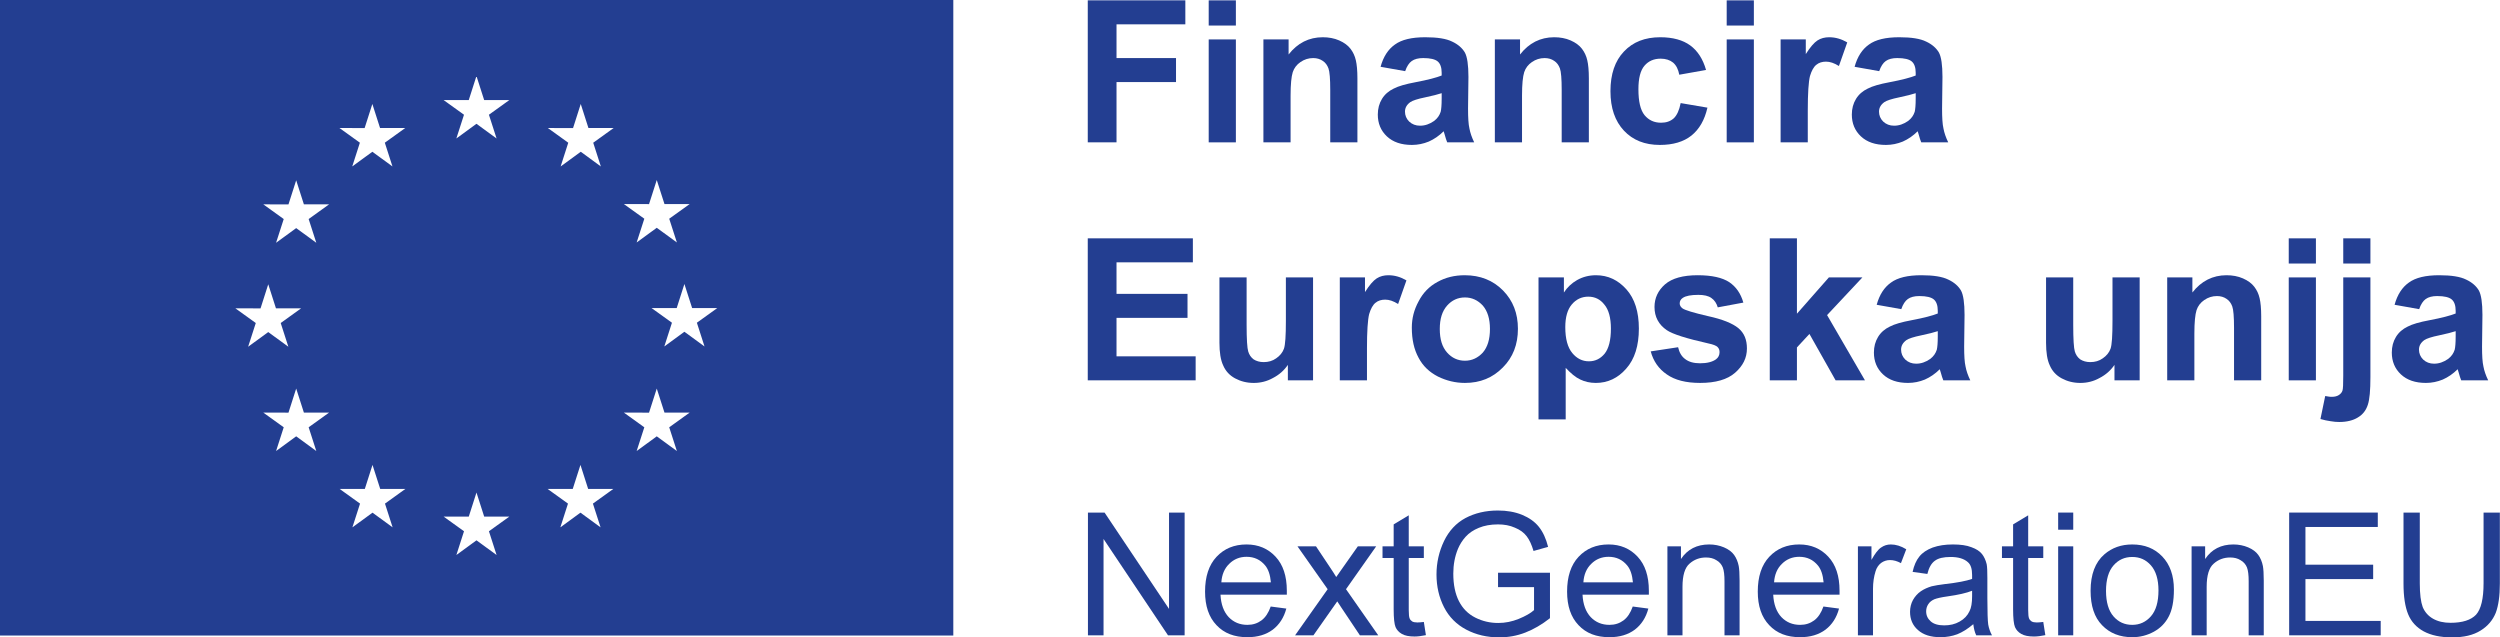 <?xml version="1.0" encoding="UTF-8" standalone="no"?><!DOCTYPE svg PUBLIC "-//W3C//DTD SVG 1.1//EN" "http://www.w3.org/Graphics/SVG/1.1/DTD/svg11.dtd"><svg width="100%" height="100%" viewBox="0 0 9684 2469" version="1.1" xmlns="http://www.w3.org/2000/svg" xmlns:xlink="http://www.w3.org/1999/xlink" xml:space="preserve" xmlns:serif="http://www.serif.com/" style="fill-rule:evenodd;clip-rule:evenodd;stroke-linejoin:round;stroke-miterlimit:2;"><path d="M2728.98,1342.06l-77.916,-56.966l-77.826,56.966l29.609,-91.967l-79.127,-56.862l97.539,0.105l29.805,-93.282l29.908,93.177l97.553,0l-79.141,56.862l29.596,91.967Zm-107.018,405.064l-77.904,-56.966l-77.929,56.966l29.7,-91.966l-79.14,-56.861l97.448,0.103l29.921,-93.281l29.896,93.178l97.448,-0l-79.14,56.861l29.7,91.966Zm-107.825,-956.523l29.895,-93.282l29.909,93.177l97.461,0l-79.14,56.758l29.7,91.966l-77.93,-56.861l-77.916,56.861l29.7,-91.966l-79.14,-56.758l97.461,0.105Zm-216.263,-237.735l29.596,91.968l-77.813,-56.966l-78.02,56.966l29.596,-91.968l-79.036,-56.966l97.552,0.208l29.804,-93.28l29.805,93.072l97.656,-0l-79.14,56.966Zm28.476,1489.87l-77.917,-56.861l-77.903,56.861l29.583,-91.966l-79.036,-56.861l97.461,0.103l29.895,-93.177l29.805,93.074l97.552,-0l-79.127,56.861l29.687,91.966Zm-402.786,107.123l-77.865,-56.861l-77.917,56.861l29.597,-91.966l-79.089,-56.863l97.552,0.105l29.805,-93.281l29.857,93.176l97.552,0l-79.141,56.863l29.649,91.966Zm-107.826,-1762.19l29.857,-93.177l29.857,93.072l97.565,0l-79.154,56.862l29.662,91.967l-77.93,-56.863l-77.904,56.863l29.636,-91.967l-79.089,-56.862l97.5,0.105Zm-294.896,1655.06l-77.877,-56.861l-77.917,56.861l29.596,-91.966l-79.088,-56.861l97.552,0.103l29.805,-93.177l29.856,93.074l97.552,-0l-79.088,56.861l29.609,91.966Zm-108.385,-1546.73l29.857,-93.282l29.844,93.177l97.565,-0l-79.102,56.863l29.609,91.966l-77.877,-56.861l-77.917,56.861l29.597,-91.966l-79.076,-56.863l97.5,0.105Zm-216.888,352.473l29.648,91.966l-77.916,-56.861l-77.917,56.861l29.648,-91.966l-79.088,-56.861l97.5,0.103l29.857,-93.28l29.856,93.177l97.5,-0l-79.088,56.861Zm29.648,898.646l-77.916,-56.966l-77.917,56.966l29.648,-91.966l-79.088,-56.861l97.5,0.103l29.857,-93.281l29.856,93.178l97.5,-0l-79.088,56.861l29.648,91.966Zm-313.554,-552.774l97.552,0.21l29.857,-93.385l29.856,93.175l97.5,0l-79.088,56.876l29.609,91.953l-77.877,-56.861l-77.917,56.861l29.648,-91.953l-79.14,-56.876Zm-911.667,-1194.35l0,2461.85l3692.73,-0l0,-2461.85l-3692.73,-0Z" style="fill:#233e91;fill-rule:nonzero;"/><path d="M4274.69,2460.96l0,-373.203l249.688,373.203l64.414,-0l0,-475.469l-60.43,0l0,373.205l-249.687,-373.205l-64.414,0l-0,475.469l60.429,-0Z" style="fill:#233e91;fill-rule:nonzero;"/><path d="M4886.41,2403.19c-15.273,11.288 -33.203,17.265 -54.453,17.265c-29.218,-0 -53.125,-9.962 -72.383,-29.882c-19.257,-20.587 -29.883,-49.141 -31.875,-86.993l256.993,0l-0,-15.273c-0,-57.111 -14.61,-100.938 -43.828,-132.149c-29.219,-31.21 -66.407,-47.148 -112.227,-47.148c-47.813,0 -86.328,15.938 -116.211,47.812c-29.883,31.875 -44.492,77.032 -44.492,134.806c-0,55.78 14.609,98.945 44.492,130.155c29.219,31.211 69.062,46.484 119.531,46.484c39.844,0 72.383,-9.961 98.281,-29.219c25.235,-19.258 43.165,-46.484 52.461,-81.679l-60.429,-7.969c-8.633,24.571 -20.586,42.5 -35.86,53.79Zm-124.844,-219.142c17.93,-17.929 40.508,-27.226 67.071,-27.226c29.883,0 53.789,11.289 72.382,33.867c11.954,14.61 19.258,35.86 21.915,65.079l-191.915,-0c1.993,-29.884 11.954,-53.789 30.547,-71.72Z" style="fill:#233e91;fill-rule:nonzero;"/><path d="M5087.71,2460.96l92.305,-131.483l16.602,25.234l71.054,106.249l71.055,-0l-124.844,-178.633l116.875,-166.015l-71.054,-0l-57.11,81.016c-7.969,11.29 -16.601,23.907 -26.563,37.851c-5.976,-9.961 -13.945,-22.578 -23.906,-37.187l-54.453,-81.68l-71.719,-0l116.876,166.015l-126.172,178.633l71.054,-0Z" style="fill:#233e91;fill-rule:nonzero;"/><path d="M5490.13,2411.16c-8.632,-0 -15.273,-1.329 -19.922,-3.985c-4.648,-3.32 -7.968,-6.641 -9.961,-11.953c-1.992,-4.647 -3.32,-15.273 -3.32,-31.875l-0,-201.875l58.437,0l0,-45.156l-58.437,-0l-0,-120.195l-58.437,35.195l-0,85l-43.164,-0l-0,45.156l43.164,0l-0,198.555c-0,35.195 2.656,57.774 7.304,69.062c4.649,10.625 12.618,19.922 24.571,26.563c11.289,6.641 27.89,9.961 49.14,9.961c12.617,0 27.227,-1.991 43.828,-5.312l-7.969,-51.133c-10.624,1.327 -19.257,1.992 -25.234,1.992Z" style="fill:#233e91;fill-rule:nonzero;"/><path d="M5942.25,2274.36l-0,88.984c-13.282,11.953 -33.203,23.243 -59.102,33.867c-25.898,10.626 -52.461,15.937 -79.687,15.937c-31.211,0 -60.43,-6.639 -88.321,-20.585c-27.89,-13.945 -49.14,-35.195 -63.75,-63.75c-14.609,-28.554 -21.914,-64.414 -21.914,-106.914c0,-34.531 5.977,-66.406 17.93,-95.625c7.304,-17.265 17.266,-33.202 29.883,-47.148c13.281,-14.609 29.883,-25.899 51.132,-34.531c20.586,-8.633 45.821,-13.282 74.376,-13.282c23.906,0 45.82,3.985 65.077,12.617c19.922,7.97 35.196,19.258 45.821,33.204c10.625,13.944 19.258,32.539 26.563,57.109l56.445,-15.937c-7.969,-31.875 -19.922,-57.774 -35.86,-77.696c-15.937,-19.922 -37.851,-35.195 -65.078,-46.484c-27.891,-11.29 -59.101,-16.602 -93.632,-16.602c-47.149,0 -88.985,9.961 -125.508,29.219c-35.86,19.258 -63.75,49.14 -83.008,88.985c-19.258,40.507 -29.219,83.672 -29.219,129.491c0,47.15 9.961,88.984 29.219,126.837c19.258,37.851 48.476,67.07 86.328,86.991c37.851,19.922 80.351,29.883 127.5,29.883c34.531,0 68.398,-5.976 100.938,-18.593c32.539,-12.617 64.414,-31.211 95.625,-55.782l-0,-175.977l-201.211,0l-0,55.782l139.453,0Z" style="fill:#233e91;fill-rule:nonzero;"/><path d="M6288.78,2403.19c-15.273,11.288 -33.203,17.265 -54.453,17.265c-29.219,-0 -53.125,-9.962 -72.383,-29.882c-19.258,-20.587 -29.883,-49.141 -31.875,-86.993l256.992,0l0,-15.273c0,-57.111 -14.609,-100.938 -43.828,-132.149c-29.219,-31.21 -66.406,-47.148 -112.227,-47.148c-47.812,0 -86.328,15.938 -116.21,47.812c-29.883,31.875 -44.492,77.032 -44.492,134.806c-0,55.78 14.609,98.945 44.492,130.155c29.218,31.211 69.062,46.484 119.531,46.484c39.844,0 72.383,-9.961 98.281,-29.219c25.234,-19.258 43.164,-46.484 52.461,-81.679l-60.43,-7.969c-8.632,24.571 -20.585,42.5 -35.859,53.79Zm-124.844,-219.142c17.93,-17.929 40.508,-27.226 67.07,-27.226c29.883,0 53.79,11.289 72.384,33.867c11.953,14.61 19.257,35.86 21.913,65.079l-191.913,-0c1.992,-29.884 11.953,-53.789 30.546,-71.72Z" style="fill:#233e91;fill-rule:nonzero;"/><path d="M6517.32,2460.96l-0,-187.93c-0,-44.492 9.297,-74.373 27.226,-89.648c17.93,-15.938 39.18,-23.906 63.75,-23.906c15.938,0 29.219,3.321 40.508,10.626c11.954,6.641 19.922,16.6 24.571,27.89c4.648,11.953 6.64,29.882 6.64,53.789l-0,209.179l58.438,-0l-0,-211.835c-0,-26.563 -1.328,-45.821 -3.321,-56.445c-3.32,-16.602 -9.296,-31.212 -17.93,-43.165c-8.632,-11.952 -21.913,-21.914 -39.179,-29.219c-17.265,-7.305 -36.524,-11.288 -57.11,-11.288c-47.812,0 -84.335,18.593 -109.57,56.445l0,-49.141l-52.461,-0l0,344.648l58.438,-0Z" style="fill:#233e91;fill-rule:nonzero;"/><path d="M7027.41,2403.19c-15.274,11.288 -33.204,17.265 -54.453,17.265c-29.219,-0 -53.125,-9.962 -72.383,-29.882c-19.258,-20.587 -29.883,-49.141 -31.875,-86.993l256.992,0l0,-15.273c0,-57.111 -14.609,-100.938 -43.828,-132.149c-29.219,-31.21 -66.406,-47.148 -112.226,-47.148c-47.813,0 -86.329,15.938 -116.211,47.812c-29.884,31.875 -44.493,77.032 -44.493,134.806c-0,55.78 14.609,98.945 44.493,130.155c29.218,31.211 69.062,46.484 119.531,46.484c39.844,0 72.382,-9.961 98.281,-29.219c25.234,-19.258 43.164,-46.484 52.461,-81.679l-60.43,-7.969c-8.632,24.571 -20.586,42.5 -35.859,53.79Zm-124.844,-219.142c17.93,-17.929 40.508,-27.226 67.071,-27.226c29.882,0 53.788,11.289 72.382,33.867c11.953,14.61 19.258,35.86 21.915,65.079l-191.915,-0c1.993,-29.884 11.953,-53.789 30.547,-71.72Z" style="fill:#233e91;fill-rule:nonzero;"/><path d="M7255.29,2460.96l0,-179.96c0,-24.57 3.321,-47.148 9.962,-68.399c3.984,-13.282 11.289,-23.906 21.249,-31.875c9.961,-7.304 21.915,-11.288 34.532,-11.288c13.945,-0 27.89,3.984 42.499,11.952l20.586,-53.789c-20.586,-12.617 -40.507,-18.593 -59.765,-18.593c-13.946,0 -26.563,3.983 -37.852,11.953c-11.288,7.305 -23.906,23.905 -37.187,47.812l0,-52.461l-52.461,-0l0,344.648l58.437,-0Z" style="fill:#233e91;fill-rule:nonzero;"/><path d="M7655.07,2460.96l61.094,-0c-7.305,-13.28 -11.953,-27.226 -14.609,-41.835c-1.993,-13.945 -3.321,-48.476 -3.321,-102.265l0,-77.696c0,-25.899 -0.664,-43.828 -2.656,-53.789c-3.985,-15.937 -9.961,-29.219 -18.594,-39.844c-8.632,-10.624 -21.914,-19.258 -40.507,-25.899c-18.595,-7.304 -42.501,-10.624 -71.719,-10.624c-29.883,0 -55.782,3.983 -78.359,11.953c-22.579,8.632 -39.844,19.922 -51.798,35.195c-11.952,14.609 -20.586,34.531 -25.898,59.101l57.11,7.969c5.976,-24.569 15.937,-41.836 29.218,-51.132c13.281,-9.962 33.203,-14.609 61.094,-14.609c29.219,-0 51.796,6.639 66.406,19.921c11.289,9.296 16.602,25.898 16.602,49.805l-0,15.273c-22.579,7.968 -57.11,14.609 -104.922,19.923c-22.578,2.656 -39.844,5.976 -51.797,8.632c-15.273,4.649 -29.219,10.625 -41.836,19.258c-12.617,8.632 -22.579,19.922 -30.547,33.866c-7.305,13.282 -11.289,29.219 -11.289,45.821c0,28.555 9.961,52.462 30.547,70.391c20.585,18.593 49.804,27.89 87.656,27.89c22.578,0 44.493,-3.985 64.414,-11.288c19.922,-7.97 40.508,-20.587 62.422,-39.18c1.992,16.602 5.313,30.546 11.289,43.163Zm-15.937,-151.405c-0,25.898 -3.321,45.156 -9.961,57.773c-7.969,17.265 -20.586,30.546 -38.516,40.508c-17.266,9.961 -37.187,14.61 -59.765,14.61c-23.243,-0 -40.508,-5.314 -51.798,-15.275c-11.952,-10.624 -17.929,-23.241 -17.929,-39.178c-0,-9.962 2.656,-19.258 7.968,-27.228c5.313,-8.632 13.282,-14.609 23.243,-19.258c9.961,-3.984 27.227,-7.968 51.133,-11.288c42.499,-5.976 74.374,-13.282 95.625,-21.914l-0,21.25Z" style="fill:#233e91;fill-rule:nonzero;"/><path d="M7889.57,2411.16c-8.633,-0 -15.273,-1.329 -19.922,-3.985c-4.648,-3.32 -7.969,-6.641 -9.96,-11.953c-1.992,-4.647 -3.32,-15.273 -3.32,-31.875l-0,-201.875l58.437,0l-0,-45.156l-58.437,-0l-0,-120.195l-58.438,35.195l-0,85l-43.165,-0l0,45.156l43.165,0l-0,198.555c-0,35.195 2.656,57.774 7.305,69.062c4.648,10.625 12.617,19.922 24.57,26.563c11.289,6.641 27.891,9.961 49.14,9.961c12.618,0 27.227,-1.991 43.828,-5.312l-7.968,-51.133c-10.625,1.327 -19.258,1.992 -25.235,1.992Z" style="fill:#233e91;fill-rule:nonzero;"/><path d="M8030.91,2051.9l0,-66.408l-58.437,0l0,66.408l58.437,-0Zm0,409.061l0,-344.648l-58.437,-0l0,344.648l58.437,-0Z" style="fill:#233e91;fill-rule:nonzero;"/><path d="M8142.59,2421.78c29.883,31.211 69.062,46.484 116.875,46.484c30.547,0 57.773,-7.305 83.672,-21.249c25.234,-13.946 44.492,-33.204 57.774,-59.103c13.281,-25.234 19.921,-59.765 19.921,-104.257c0,-54.453 -15.273,-96.954 -45.156,-128.164c-29.883,-31.211 -68.398,-46.484 -116.211,-46.484c-42.5,0 -78.359,12.617 -108.242,38.516c-35.196,30.546 -53.125,77.694 -53.125,140.781c0,58.437 14.609,102.929 44.492,133.476Zm44.492,-231.758c19.258,-21.914 43.165,-32.538 72.383,-32.538c29.219,-0 53.125,10.624 72.383,32.538c19.258,21.913 29.219,54.453 29.219,96.953c-0,45.157 -9.961,78.359 -29.219,100.274c-19.258,21.914 -43.164,33.203 -72.383,33.203c-29.218,-0 -53.125,-10.626 -72.383,-32.54c-19.257,-21.914 -29.218,-55.116 -29.218,-98.945c-0,-43.828 9.961,-77.032 29.218,-98.945Z" style="fill:#233e91;fill-rule:nonzero;"/><path d="M8547.76,2460.96l-0,-187.93c-0,-44.492 9.296,-74.373 27.226,-89.648c17.929,-15.938 39.18,-23.906 63.75,-23.906c15.938,0 29.218,3.321 40.508,10.626c11.953,6.641 19.922,16.6 24.57,27.89c4.649,11.953 6.641,29.882 6.641,53.789l-0,209.179l58.437,-0l0,-211.835c0,-26.563 -1.328,-45.821 -3.32,-56.445c-3.321,-16.602 -9.297,-31.212 -17.93,-43.165c-8.632,-11.952 -21.914,-21.914 -39.179,-29.219c-17.266,-7.305 -36.524,-11.288 -57.11,-11.288c-47.812,0 -84.335,18.593 -109.57,56.445l-0,-49.141l-52.461,-0l-0,344.648l58.438,-0Z" style="fill:#233e91;fill-rule:nonzero;"/><path d="M9221.89,2460.96l-0,-55.78l-291.523,-0l-0,-162.031l262.304,-0l0,-55.782l-262.304,-0l-0,-146.094l280.234,0l0,-55.782l-343.32,0l-0,475.469l354.609,-0Z" style="fill:#233e91;fill-rule:nonzero;"/><path d="M9620.33,2259.75c-0,59.765 -9.961,100.272 -29.219,121.521c-19.922,20.587 -52.461,31.213 -98.946,31.213c-26.562,-0 -49.14,-5.314 -67.734,-15.938c-18.594,-10.625 -31.875,-25.898 -39.843,-45.156c-7.305,-19.923 -11.289,-49.806 -11.289,-91.64l-0,-274.26l-63.087,0l0,274.922c0,49.806 5.977,89.649 17.93,118.868c11.953,29.219 32.539,51.133 60.43,66.406c28.554,15.273 65.078,23.242 109.57,23.242c45.821,0 82.344,-8.632 110.899,-26.563c27.89,-17.264 47.148,-40.507 58.437,-68.397c10.625,-27.892 15.937,-66.406 15.937,-113.556l0,-274.922l-63.085,0l-0,274.26Z" style="fill:#233e91;fill-rule:nonzero;"/><path d="M4324.95,551.432l0,-233.541l230.469,0l-0,-92.956l-230.469,0l0,-130.599l266.575,-0l0,-92.956l-377.968,-0l-0,550.052l111.393,-0Z" style="fill:#233e91;fill-rule:nonzero;"/><path d="M4787.29,98.945l-0,-97.565l-105.248,-0l0,97.565l105.248,0Zm-0,452.487l-0,-398.711l-105.248,0l0,398.711l105.248,-0Z" style="fill:#233e91;fill-rule:nonzero;"/><path d="M5258.09,304.063c-0,-30.729 -2.305,-54.545 -6.146,-70.677c-3.841,-16.902 -10.755,-31.498 -20.742,-44.558c-9.987,-13.059 -24.584,-23.815 -43.789,-32.265c-19.206,-8.451 -40.716,-12.293 -63.763,-12.293c-53.008,0 -97.565,22.28 -132.136,66.837l0,-58.386l-97.565,0l0,398.711l105.248,-0l-0,-180.534c-0,-44.557 3.072,-74.518 8.45,-91.419c5.378,-16.133 15.365,-29.192 29.961,-39.18c14.597,-9.987 30.729,-15.364 49.167,-15.364c14.596,0 26.888,3.842 36.875,10.754c10.755,6.915 17.669,16.903 22.279,29.194c4.609,12.291 6.914,40.716 6.914,83.737l-0,202.812l105.247,-0l-0,-247.369Z" style="fill:#233e91;fill-rule:nonzero;"/><path d="M5468.45,236.459c10.756,-7.682 25.352,-11.524 44.558,-11.524c27.656,0 46.094,4.61 56.081,13.059c9.987,8.451 15.364,23.047 15.364,43.79l0,10.756c-19.206,7.681 -53.008,16.9 -102.174,26.119c-36.875,6.914 -64.531,14.596 -83.737,24.583c-19.206,9.219 -34.571,22.279 -45.326,39.948c-10.755,17.67 -16.133,37.644 -16.133,60.69c0,33.803 11.524,62.227 35.339,84.505c23.815,22.279 56.081,33.035 96.797,33.035c23.047,0 44.557,-4.609 65.299,-13.06c20.742,-9.219 39.948,-22.28 57.617,-39.948c0.769,2.304 2.305,6.146 3.842,12.291c3.841,13.828 6.914,23.815 9.987,30.729l104.479,-0c-9.219,-19.205 -15.365,-36.874 -18.438,-53.776c-3.841,-16.133 -5.377,-42.253 -5.377,-76.822l1.536,-122.917c-0,-46.095 -4.609,-77.591 -13.828,-94.492c-9.987,-16.902 -26.12,-31.498 -49.167,-42.252c-23.047,-11.524 -57.617,-16.903 -104.479,-16.903c-52.24,0 -91.419,9.219 -117.539,28.426c-26.12,18.436 -44.557,46.862 -55.313,86.041l95.261,16.902c6.146,-18.438 15.365,-32.266 25.351,-39.18Zm116.003,145.195c0,25.352 -1.536,42.253 -3.841,51.471c-4.609,13.829 -12.292,25.352 -25.352,35.339c-17.669,12.291 -35.338,18.438 -54.544,18.438c-16.901,-0 -30.729,-5.379 -42.252,-16.133c-10.756,-10.756 -16.133,-23.815 -16.133,-38.413c-0,-14.596 6.914,-26.887 20.742,-36.874c9.219,-6.146 27.656,-12.292 57.617,-18.437c29.193,-6.147 49.935,-11.524 63.763,-16.133l0,20.742Z" style="fill:#233e91;fill-rule:nonzero;"/><path d="M6154.61,304.063c0,-30.729 -2.304,-54.545 -6.145,-70.677c-3.842,-16.902 -10.755,-31.498 -20.743,-44.558c-9.987,-13.059 -24.583,-23.815 -43.789,-32.265c-19.205,-8.451 -40.716,-12.293 -63.763,-12.293c-53.008,0 -97.565,22.28 -132.135,66.837l-0,-58.386l-97.565,0l-0,398.711l105.247,-0l0,-180.534c0,-44.557 3.073,-74.518 8.451,-91.419c5.377,-16.133 15.364,-29.192 29.961,-39.18c14.596,-9.987 30.729,-15.364 49.166,-15.364c14.597,0 26.888,3.842 36.875,10.754c10.755,6.915 17.67,16.903 22.279,29.194c4.609,12.291 6.914,40.716 6.914,83.737l0,202.812l105.247,-0l0,-247.369Z" style="fill:#233e91;fill-rule:nonzero;"/><path d="M6547.06,175.769c-28.424,-20.743 -67.604,-31.499 -116.002,-31.499c-59.154,0 -106.016,18.438 -140.586,55.313c-34.57,36.106 -52.24,87.578 -52.24,153.647c0,65.3 17.67,116.002 52.24,152.877c34.57,36.875 80.664,55.313 139.049,55.313c51.472,0 92.188,-12.293 122.149,-36.108c30.729,-24.582 51.471,-60.69 62.226,-108.319l-103.711,-17.67c-5.377,27.656 -14.596,47.631 -26.888,59.154c-13.06,11.524 -29.193,16.901 -49.166,16.901c-26.888,0 -47.63,-9.987 -63.763,-29.194c-16.133,-19.973 -23.816,-53.006 -23.816,-100.638c0,-42.252 7.683,-72.981 23.816,-91.419c15.364,-17.668 36.106,-26.887 62.226,-26.887c19.974,-0 36.107,5.377 48.399,15.364c12.291,10.755 19.973,26.121 23.815,46.862l103.711,-18.437c-12.292,-43.021 -33.034,-74.518 -61.459,-95.26Z" style="fill:#233e91;fill-rule:nonzero;"/><path d="M6793.76,98.945l-0,-97.565l-105.248,-0l0,97.565l105.248,0Zm-0,452.487l-0,-398.711l-105.248,0l0,398.711l105.248,-0Z" style="fill:#233e91;fill-rule:nonzero;"/><path d="M7002.6,428.516c0,-67.604 3.073,-112.162 8.45,-133.672c6.147,-20.742 14.597,-36.107 24.584,-43.789c9.987,-8.451 23.047,-12.292 37.643,-12.292c15.365,0 31.497,5.378 49.935,16.901l32.266,-91.419c-22.279,-13.061 -45.326,-19.975 -69.909,-19.975c-16.901,0 -32.266,3.842 -45.326,12.293c-13.06,8.45 -28.424,26.12 -45.325,53.007l0,-56.849l-97.565,0l-0,398.711l105.247,-0l0,-122.916Z" style="fill:#233e91;fill-rule:nonzero;"/><path d="M7304.64,236.459c10.756,-7.682 25.352,-11.524 44.557,-11.524c27.657,0 46.095,4.61 56.081,13.059c9.988,8.451 15.365,23.047 15.365,43.79l-0,10.756c-19.206,7.681 -53.008,16.9 -102.175,26.119c-36.874,6.914 -64.531,14.596 -83.736,24.583c-19.206,9.219 -34.571,22.279 -45.326,39.948c-10.755,17.67 -16.133,37.644 -16.133,60.69c0,33.803 11.524,62.227 35.338,84.505c23.816,22.279 56.081,33.035 96.798,33.035c23.047,0 44.557,-4.609 65.299,-13.06c20.742,-9.219 39.948,-22.28 57.617,-39.948c0.769,2.304 2.305,6.146 3.841,12.291c3.842,13.828 6.914,23.815 9.988,30.729l104.479,-0c-9.219,-19.205 -15.365,-36.874 -18.438,-53.776c-3.841,-16.133 -5.377,-42.253 -5.377,-76.822l1.536,-122.917c-0,-46.095 -4.609,-77.591 -13.828,-94.492c-9.987,-16.902 -26.12,-31.498 -49.167,-42.252c-23.047,-11.524 -57.617,-16.903 -104.479,-16.903c-52.24,0 -91.419,9.219 -117.539,28.426c-26.12,18.436 -44.557,46.862 -55.313,86.041l95.261,16.902c6.146,-18.438 15.365,-32.266 25.351,-39.18Zm116.003,145.195c-0,25.352 -1.537,42.253 -3.841,51.471c-4.61,13.829 -12.291,25.352 -25.352,35.339c-17.669,12.291 -35.338,18.438 -54.544,18.438c-16.901,-0 -30.729,-5.379 -42.252,-16.133c-10.755,-10.756 -16.133,-23.815 -16.133,-38.413c-0,-14.596 6.914,-26.887 20.742,-36.874c9.219,-6.146 27.656,-12.292 57.617,-18.437c29.193,-6.147 49.935,-11.524 63.763,-16.133l-0,20.742Z" style="fill:#233e91;fill-rule:nonzero;"/><path d="M4631.47,1473.31l0,-92.957l-306.523,0l0,-149.035l275.026,-0l-0,-92.956l-275.026,-0l0,-122.148l295.768,-0l0,-92.957l-407.161,0l-0,550.053l417.916,-0Z" style="fill:#233e91;fill-rule:nonzero;"/><path d="M5086.25,1473.31l-0,-398.711l-105.248,0l0,168.241c0,57.618 -2.304,93.725 -7.682,108.321c-5.377,14.596 -15.364,26.888 -29.961,36.874c-13.828,9.988 -29.96,14.598 -48.398,14.598c-15.365,-0 -28.424,-3.842 -39.18,-10.756c-9.987,-7.682 -16.901,-17.668 -20.742,-30.729c-3.841,-12.291 -6.146,-46.862 -6.146,-102.943l0,-183.606l-105.247,0l-0,252.748c-0,37.643 4.609,67.602 14.596,88.345c9.219,21.51 24.584,38.412 46.094,49.936c21.51,11.523 45.326,17.668 72.214,17.668c26.119,0 51.471,-6.145 74.518,-19.205c23.815,-12.292 43.02,-29.194 57.617,-50.704l-0,59.923l97.565,-0Z" style="fill:#233e91;fill-rule:nonzero;"/><path d="M5295.09,1350.39c0,-67.603 3.073,-112.16 8.451,-133.672c6.146,-20.742 14.596,-36.106 24.583,-43.788c9.987,-8.451 23.047,-12.292 37.643,-12.292c15.365,-0 31.497,5.378 49.935,16.902l32.266,-91.419c-22.279,-13.061 -45.326,-19.975 -69.909,-19.975c-16.901,-0 -32.266,3.842 -45.326,12.291c-13.059,8.451 -28.424,26.12 -45.325,53.009l-0,-56.849l-97.565,0l-0,398.711l105.247,-0l0,-122.918Z" style="fill:#233e91;fill-rule:nonzero;"/><path d="M5494.95,1385.73c16.901,32.264 42.252,56.079 75.287,72.982c33.033,16.133 67.604,24.582 104.479,24.582c59.153,0 107.552,-19.973 146.731,-59.921c39.18,-39.18 58.386,-89.114 58.386,-149.805c-0,-59.922 -19.206,-109.089 -57.617,-148.269c-38.412,-39.178 -88.347,-59.153 -148.269,-59.153c-39.179,-0 -74.518,8.451 -106.015,26.119c-31.498,16.901 -56.081,42.253 -72.982,75.287c-17.669,32.266 -26.12,66.069 -26.12,101.407c-0,46.093 8.451,84.505 26.12,116.771Zm110.625,-202.045c18.437,-20.743 41.484,-31.497 69.141,-31.497c26.888,-0 49.934,10.754 69.14,31.497c18.438,21.51 27.656,51.471 27.656,90.651c0,39.948 -9.218,69.909 -27.656,91.419c-19.206,20.743 -42.252,31.497 -69.14,31.497c-27.657,0 -50.704,-10.754 -69.141,-31.497c-19.206,-21.51 -28.425,-51.471 -28.425,-91.419c0,-39.18 9.219,-69.141 28.425,-90.651Z" style="fill:#233e91;fill-rule:nonzero;"/><path d="M5959.61,1624.65l105.248,0l-0,-199.74c19.974,21.51 38.411,36.875 56.849,45.326c17.669,8.45 37.643,13.059 59.922,13.059c46.093,0 85.273,-18.438 117.539,-55.311c33.033,-36.876 49.166,-89.116 49.166,-155.184c0,-65.299 -16.133,-116.002 -48.398,-152.109c-32.266,-36.106 -71.445,-54.544 -117.539,-54.544c-26.888,-0 -50.703,6.146 -72.982,18.438c-21.51,12.291 -38.411,28.424 -51.471,48.399l-0,-58.386l-98.334,0l0,550.052Zm129.063,-445.574c16.901,-19.973 38.411,-29.961 63.763,-29.961c25.351,-0 46.094,9.988 62.226,30.731c16.901,19.973 25.352,51.471 25.352,92.954c0,45.327 -8.451,77.591 -24.583,97.566c-16.133,19.205 -36.107,29.192 -60.69,29.192c-25.352,-0 -46.862,-10.754 -64.532,-32.265c-17.669,-21.511 -26.888,-54.545 -26.888,-99.87c0,-39.18 8.451,-68.372 25.352,-88.347Z" style="fill:#233e91;fill-rule:nonzero;"/><path d="M6456.52,1450.26c31.498,22.28 74.519,33.034 129.063,33.034c59.922,0 105.248,-13.059 135.208,-39.18c30.729,-26.887 46.094,-57.616 46.094,-94.492c0,-33.801 -10.755,-59.921 -33.034,-78.358c-22.279,-18.438 -61.458,-34.571 -118.307,-46.862c-56.081,-13.061 -89.115,-23.047 -98.333,-29.961c-6.914,-5.378 -10.756,-11.524 -10.756,-19.206c0,-8.451 3.842,-16.133 12.292,-21.512c11.523,-7.681 31.497,-11.522 59.922,-11.522c22.279,0 39.18,3.841 50.703,12.292c12.292,8.449 19.974,20.742 24.583,36.106l99.102,-18.438c-9.987,-35.338 -28.425,-61.458 -54.544,-79.126c-26.889,-17.67 -67.604,-26.889 -122.149,-26.889c-56.849,-0 -99.102,11.523 -126.758,35.338c-26.888,23.815 -40.716,53.009 -40.716,87.579c0,38.411 16.133,68.372 47.63,89.883c22.279,15.363 76.055,32.266 161.329,51.471c18.437,3.842 29.961,8.45 35.338,13.828c5.378,5.377 7.682,11.524 7.682,19.973c0,11.524 -4.609,20.743 -13.828,27.657c-13.828,9.987 -34.57,15.365 -61.458,15.365c-24.584,0 -43.789,-5.378 -57.617,-16.133c-13.829,-9.986 -23.047,-25.352 -27.656,-46.094l-106.016,16.133c9.987,37.643 30.729,67.604 62.226,89.114Z" style="fill:#233e91;fill-rule:nonzero;"/><path d="M6960.6,1473.31l-0,-127.527l48.399,-52.239l101.405,179.766l113.698,-0l-146.731,-252.748l136.745,-145.963l-129.831,0l-123.685,140.586l-0,-291.928l-105.248,0l0,550.053l105.248,-0Z" style="fill:#233e91;fill-rule:nonzero;"/><path d="M7390.16,1158.33c10.756,-7.682 25.352,-11.524 44.558,-11.524c27.656,0 46.093,4.61 56.08,13.061c9.987,8.451 15.365,23.047 15.365,43.789l0,10.755c-19.206,7.683 -53.008,16.902 -102.175,26.121c-36.874,6.912 -64.531,14.596 -83.736,24.582c-19.207,9.219 -34.571,22.28 -45.326,39.948c-10.755,17.67 -16.133,37.643 -16.133,60.69c-0,33.802 11.523,62.228 35.338,84.505c23.816,22.28 56.081,33.034 96.797,33.034c23.048,0 44.558,-4.609 65.3,-13.059c20.742,-9.219 39.948,-22.279 57.617,-39.948c0.769,2.305 2.305,6.145 3.841,12.292c3.842,13.828 6.914,23.814 9.987,30.729l104.479,-0c-9.218,-19.206 -15.364,-36.876 -18.437,-53.776c-3.841,-16.133 -5.377,-42.253 -5.377,-76.824l1.536,-122.916c-0,-46.094 -4.61,-77.591 -13.829,-94.493c-9.986,-16.901 -26.119,-31.497 -49.166,-42.252c-23.047,-11.524 -57.617,-16.901 -104.479,-16.901c-52.24,-0 -91.419,9.219 -117.539,28.424c-26.12,18.438 -44.557,46.862 -55.313,86.042l95.261,16.901c6.145,-18.438 15.364,-32.266 25.351,-39.18Zm116.003,145.195c0,25.352 -1.537,42.253 -3.841,51.472c-4.61,13.828 -12.292,25.351 -25.352,35.338c-17.669,12.293 -35.339,18.438 -54.544,18.438c-16.901,-0 -30.729,-5.377 -42.253,-16.133c-10.755,-10.755 -16.133,-23.815 -16.133,-38.411c0,-14.596 6.914,-26.887 20.743,-36.876c9.219,-6.144 27.656,-12.291 57.617,-18.437c29.193,-6.145 49.935,-11.522 63.763,-16.132l0,20.741Z" style="fill:#233e91;fill-rule:nonzero;"/><path d="M8288.2,1473.31l0,-398.711l-105.247,0l-0,168.241c-0,57.618 -2.305,93.725 -7.682,108.321c-5.378,14.596 -15.365,26.888 -29.961,36.874c-13.829,9.988 -29.962,14.598 -48.399,14.598c-15.365,-0 -28.425,-3.842 -39.18,-10.756c-9.986,-7.682 -16.9,-17.668 -20.742,-30.729c-3.841,-12.291 -6.146,-46.862 -6.146,-102.943l0,-183.606l-105.247,0l-0,252.748c-0,37.643 4.609,67.602 14.596,88.345c9.219,21.51 24.584,38.412 46.094,49.936c21.511,11.523 45.326,17.668 72.214,17.668c26.119,0 51.471,-6.145 74.517,-19.205c23.816,-12.292 43.022,-29.194 57.618,-50.704l0,59.923l97.565,-0Z" style="fill:#233e91;fill-rule:nonzero;"/><path d="M8759.01,1225.94c-0,-30.729 -2.305,-54.544 -6.147,-70.677c-3.841,-16.9 -10.755,-31.496 -20.741,-44.557c-9.988,-13.059 -24.584,-23.815 -43.79,-32.266c-19.205,-8.449 -40.716,-12.291 -63.763,-12.291c-53.007,-0 -97.564,22.279 -132.135,66.837l-0,-58.386l-97.565,0l0,398.711l105.248,-0l-0,-180.534c-0,-44.557 3.072,-74.519 8.45,-91.419c5.377,-16.133 15.364,-29.194 29.96,-39.18c14.597,-9.987 30.73,-15.366 49.167,-15.366c14.597,0 26.888,3.842 36.875,10.756c10.756,6.914 17.67,16.901 22.279,29.194c4.61,12.291 6.914,40.715 6.914,83.735l0,202.814l105.248,-0l-0,-247.371Z" style="fill:#233e91;fill-rule:nonzero;"/><path d="M8970.92,1020.82l0,-97.566l-105.247,0l-0,97.566l105.247,-0Zm0,452.487l0,-398.711l-105.247,0l-0,398.711l105.247,-0Z" style="fill:#233e91;fill-rule:nonzero;"/><path d="M9182.06,1020.82l0,-97.566l-105.247,0l-0,97.566l105.247,-0Zm-105.247,53.776l-0,380.273c-0,32.266 -0.769,52.239 -3.073,58.385c-2.305,6.915 -6.914,12.292 -13.829,16.901c-6.913,4.61 -16.132,6.914 -26.887,6.914c-3.841,0 -7.682,0 -12.292,-0.767c-4.609,-0.77 -9.219,-1.537 -13.828,-2.305l-18.438,89.114c13.828,3.84 26.888,6.914 39.18,8.45c12.292,2.305 23.815,3.074 33.802,3.074c29.193,-0 53.777,-6.147 72.213,-17.67c19.207,-11.524 31.498,-27.657 38.412,-49.167c6.914,-20.742 9.987,-56.081 9.987,-107.552l0,-385.65l-105.247,0Z" style="fill:#233e91;fill-rule:nonzero;"/><path d="M9396.26,1158.33c10.755,-7.682 25.352,-11.524 44.557,-11.524c27.657,0 46.094,4.61 56.081,13.061c9.987,8.451 15.365,23.047 15.365,43.789l-0,10.755c-19.206,7.683 -53.008,16.902 -102.175,26.121c-36.875,6.912 -64.531,14.596 -83.737,24.582c-19.205,9.219 -34.57,22.28 -45.325,39.948c-10.756,17.67 -16.133,37.643 -16.133,60.69c0,33.802 11.524,62.228 35.338,84.505c23.815,22.28 56.081,33.034 96.798,33.034c23.046,0 44.557,-4.609 65.298,-13.059c20.743,-9.219 39.948,-22.279 57.618,-39.948c0.768,2.305 2.305,6.145 3.841,12.292c3.841,13.828 6.914,23.814 9.987,30.729l104.48,-0c-9.219,-19.206 -15.366,-36.876 -18.438,-53.776c-3.841,-16.133 -5.378,-42.253 -5.378,-76.824l1.537,-122.916c-0,-46.094 -4.61,-77.591 -13.828,-94.493c-9.988,-16.901 -26.121,-31.497 -49.167,-42.252c-23.047,-11.524 -57.617,-16.901 -104.479,-16.901c-52.24,-0 -91.419,9.219 -117.54,28.424c-26.119,18.438 -44.557,46.862 -55.312,86.042l95.26,16.901c6.147,-18.438 15.365,-32.266 25.352,-39.18Zm116.003,145.195c-0,25.352 -1.537,42.253 -3.841,51.472c-4.61,13.828 -12.292,25.351 -25.352,35.338c-17.669,12.293 -35.339,18.438 -54.544,18.438c-16.901,-0 -30.73,-5.377 -42.253,-16.133c-10.755,-10.755 -16.132,-23.815 -16.132,-38.411c-0,-14.596 6.914,-26.887 20.741,-36.876c9.219,-6.144 27.657,-12.291 57.618,-18.437c29.192,-6.145 49.934,-11.522 63.763,-16.132l-0,20.741Z" style="fill:#233e91;fill-rule:nonzero;"/></svg>